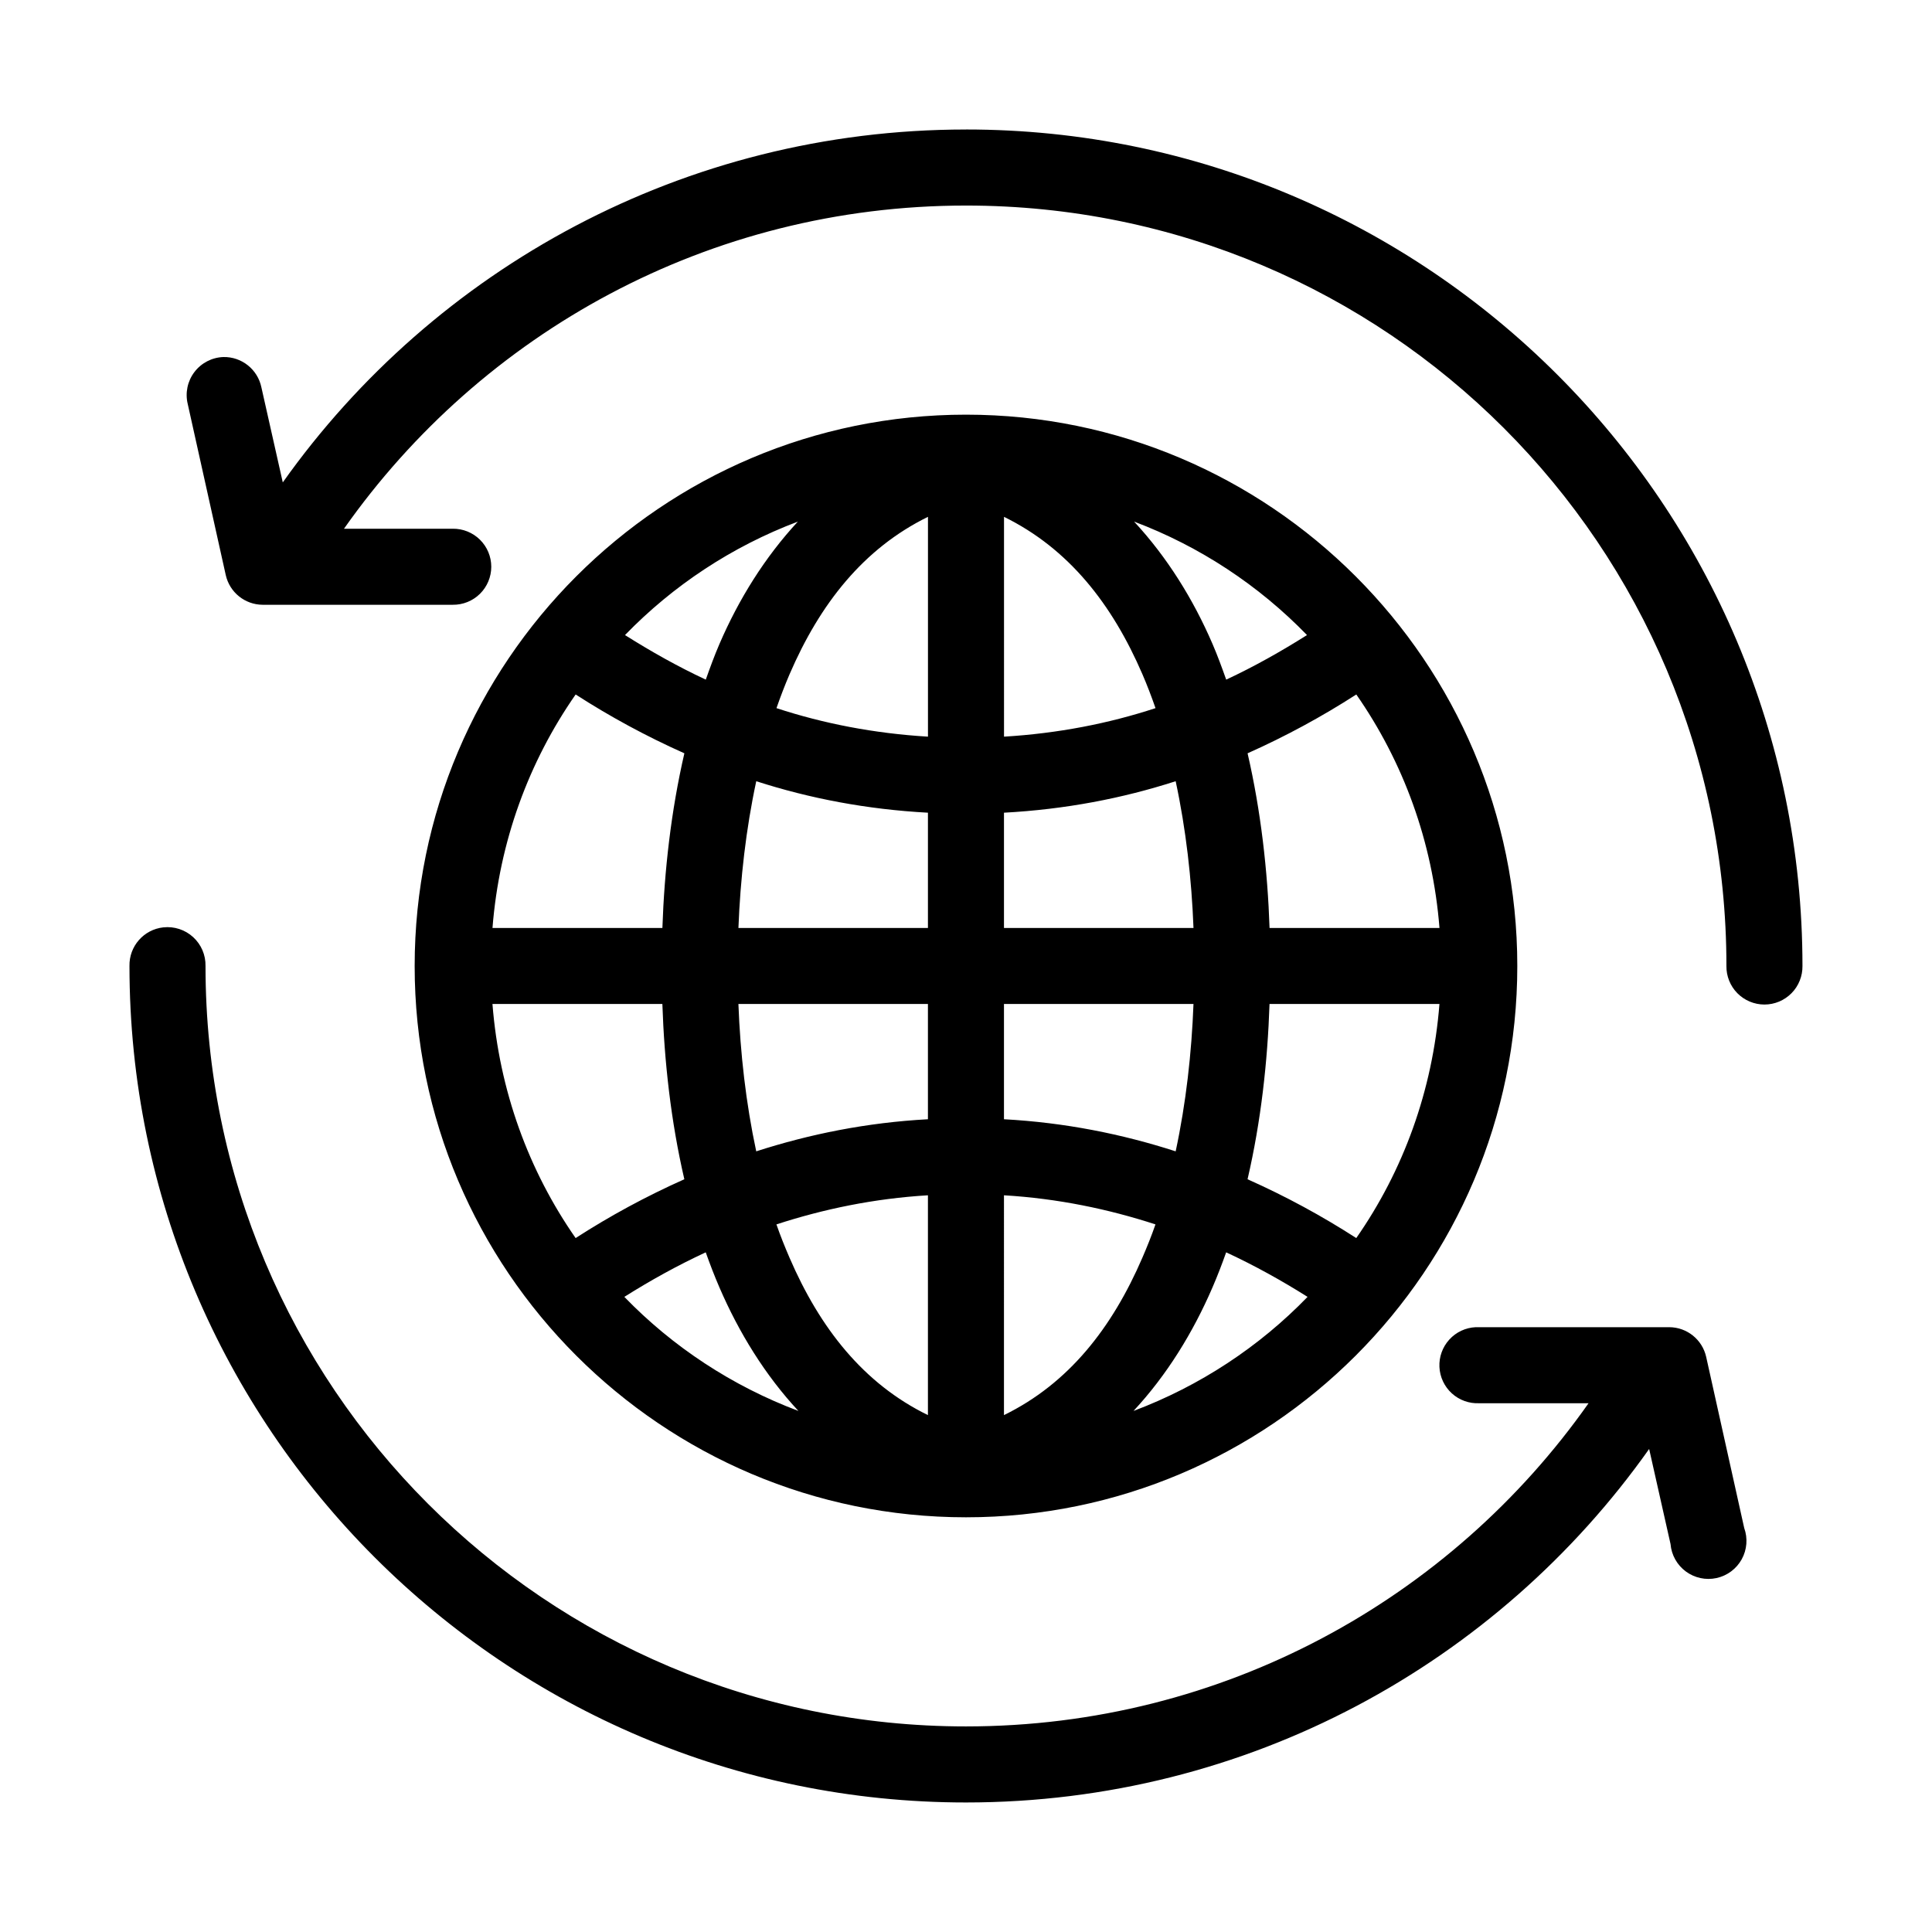 <?xml version="1.0" encoding="UTF-8"?>
<!-- Uploaded to: ICON Repo, www.svgrepo.com, Generator: ICON Repo Mixer Tools -->
<svg fill="#000000" width="800px" height="800px" version="1.1" viewBox="144 144 512 512" xmlns="http://www.w3.org/2000/svg">
 <path d="m400 178.32c-74.648 0-140.88 36.887-181.06 93.52l-5.668-25.191c-0.984-4.754-5.223-8.133-10.074-8.031-3.027 0.105-5.848 1.566-7.676 3.977-1.832 2.41-2.484 5.519-1.773 8.461l10.078 45.344c1.027 4.574 5.07 7.84 9.762 7.871h50.379c2.699 0.039 5.297-1.004 7.219-2.898s3.004-4.481 3.004-7.176c0-2.699-1.082-5.281-3.004-7.176-1.922-1.895-4.519-2.938-7.219-2.902h-28.809c36.465-51.812 96.586-85.645 164.84-85.645 111.42 0 201.52 90.105 201.52 201.52-0.039 2.695 1.004 5.297 2.898 7.215 1.895 1.922 4.481 3.004 7.176 3.004 2.699 0 5.281-1.082 7.176-3.004 1.895-1.918 2.938-4.519 2.902-7.215 0-122.31-99.367-221.68-221.68-221.68zm0 75.57c-80.574 0-146.11 65.531-146.11 146.11 0 80.57 65.531 146.1 146.11 146.1 80.57 0 146.1-65.531 146.1-146.1 0-80.574-65.531-146.11-146.1-146.11zm-10.078 27.078v58.254c-14.289-0.863-27.66-3.465-40.148-7.559 1.051-3.023 2.231-6.106 3.465-8.973 8.039-18.637 19.574-33.324 36.684-41.723zm20.152 0c17.113 8.398 28.648 23.086 36.684 41.723 1.238 2.867 2.414 5.949 3.465 8.973-12.484 4.094-25.859 6.695-40.148 7.559zm-54.633 1.262c-8.742 9.438-15.648 20.531-20.781 32.43-1.328 3.082-2.492 6.266-3.621 9.449-7.434-3.469-14.508-7.461-21.41-11.809 12.758-13.148 28.34-23.477 45.812-30.07zm89.113 0c17.473 6.594 33.059 16.922 45.816 30.07-6.906 4.348-13.977 8.34-21.414 11.809-1.129-3.184-2.293-6.367-3.621-9.449-5.133-11.898-12.035-22.992-20.781-32.43zm-148 45.812c9.07 5.848 18.688 11.074 28.812 15.59-3.535 15.312-5.309 31.148-5.824 46.285h-45.027c1.809-22.93 9.629-44.066 22.039-61.875zm206.88 0c12.41 17.809 20.23 38.945 22.043 61.875h-45.031c-0.516-15.137-2.289-30.973-5.824-46.285 10.125-4.516 19.742-9.742 28.812-15.59zm-159.02 22.988c14.18 4.57 29.277 7.465 45.5 8.344v30.543h-50.223c0.5-12.926 1.988-26.152 4.723-38.887zm111.15 0c2.734 12.734 4.227 25.961 4.723 38.887h-50.223v-30.543c16.223-0.879 31.32-3.773 45.5-8.344zm-268.28 38.73c-5.191 0.57-9.086 5.012-8.973 10.234 0 122.31 99.367 221.68 221.68 221.68 74.723 0 140.89-36.934 181.05-93.68l5.668 25.191c0.242 2.894 1.715 5.543 4.051 7.269 2.336 1.727 5.301 2.363 8.137 1.746 2.836-0.621 5.269-2.43 6.676-4.973 1.402-2.539 1.645-5.562 0.66-8.293l-10.078-45.344c-1.023-4.574-5.07-7.84-9.762-7.871h-50.379c-0.316-0.016-0.629-0.016-0.945 0-2.672 0.125-5.188 1.305-6.988 3.285-1.801 1.977-2.742 4.59-2.617 7.262 0.125 2.676 1.309 5.188 3.285 6.988 1.98 1.801 4.594 2.742 7.266 2.617h28.969c-36.469 51.82-96.746 85.648-165 85.648-111.42 0-201.52-90.109-201.52-201.52 0.062-2.902-1.133-5.691-3.273-7.652-2.141-1.957-5.023-2.902-7.906-2.582zm87.223 20.309h45.027c0.512 15.215 2.254 31.07 5.824 46.445-10.141 4.519-19.73 9.73-28.812 15.586-12.434-17.832-20.238-39.059-22.039-62.031zm65.18 0h50.223v30.543c-16.223 0.879-31.316 3.934-45.5 8.504-2.746-12.785-4.231-26.07-4.723-39.047zm70.375 0h50.223c-0.492 12.977-1.977 26.262-4.723 39.047-14.18-4.57-29.277-7.625-45.5-8.504zm70.375 0h45.031c-1.805 22.973-9.605 44.199-22.043 62.031-9.082-5.856-18.672-11.066-28.812-15.586 3.57-15.375 5.312-31.23 5.824-46.445zm-90.527 50.695v58.254c-17.109-8.359-28.645-23.086-36.684-41.723-1.234-2.867-2.414-5.789-3.465-8.816 12.492-4.066 25.852-6.859 40.148-7.715zm20.152 0c14.297 0.855 27.656 3.648 40.148 7.715-1.051 3.027-2.227 5.949-3.465 8.816-8.035 18.637-19.57 33.363-36.684 41.723zm-79.035 15.117c1.129 3.172 2.293 6.211 3.621 9.285 5.164 11.973 12.121 23.277 20.941 32.75-17.578-6.613-33.32-16.996-46.133-30.23 6.949-4.375 14.086-8.332 21.57-11.805zm137.92 0c7.484 3.473 14.621 7.43 21.57 11.805-12.809 13.234-28.555 23.617-46.129 30.23 8.82-9.473 15.773-20.777 20.938-32.75 1.328-3.074 2.496-6.113 3.621-9.285z"/>
</svg>